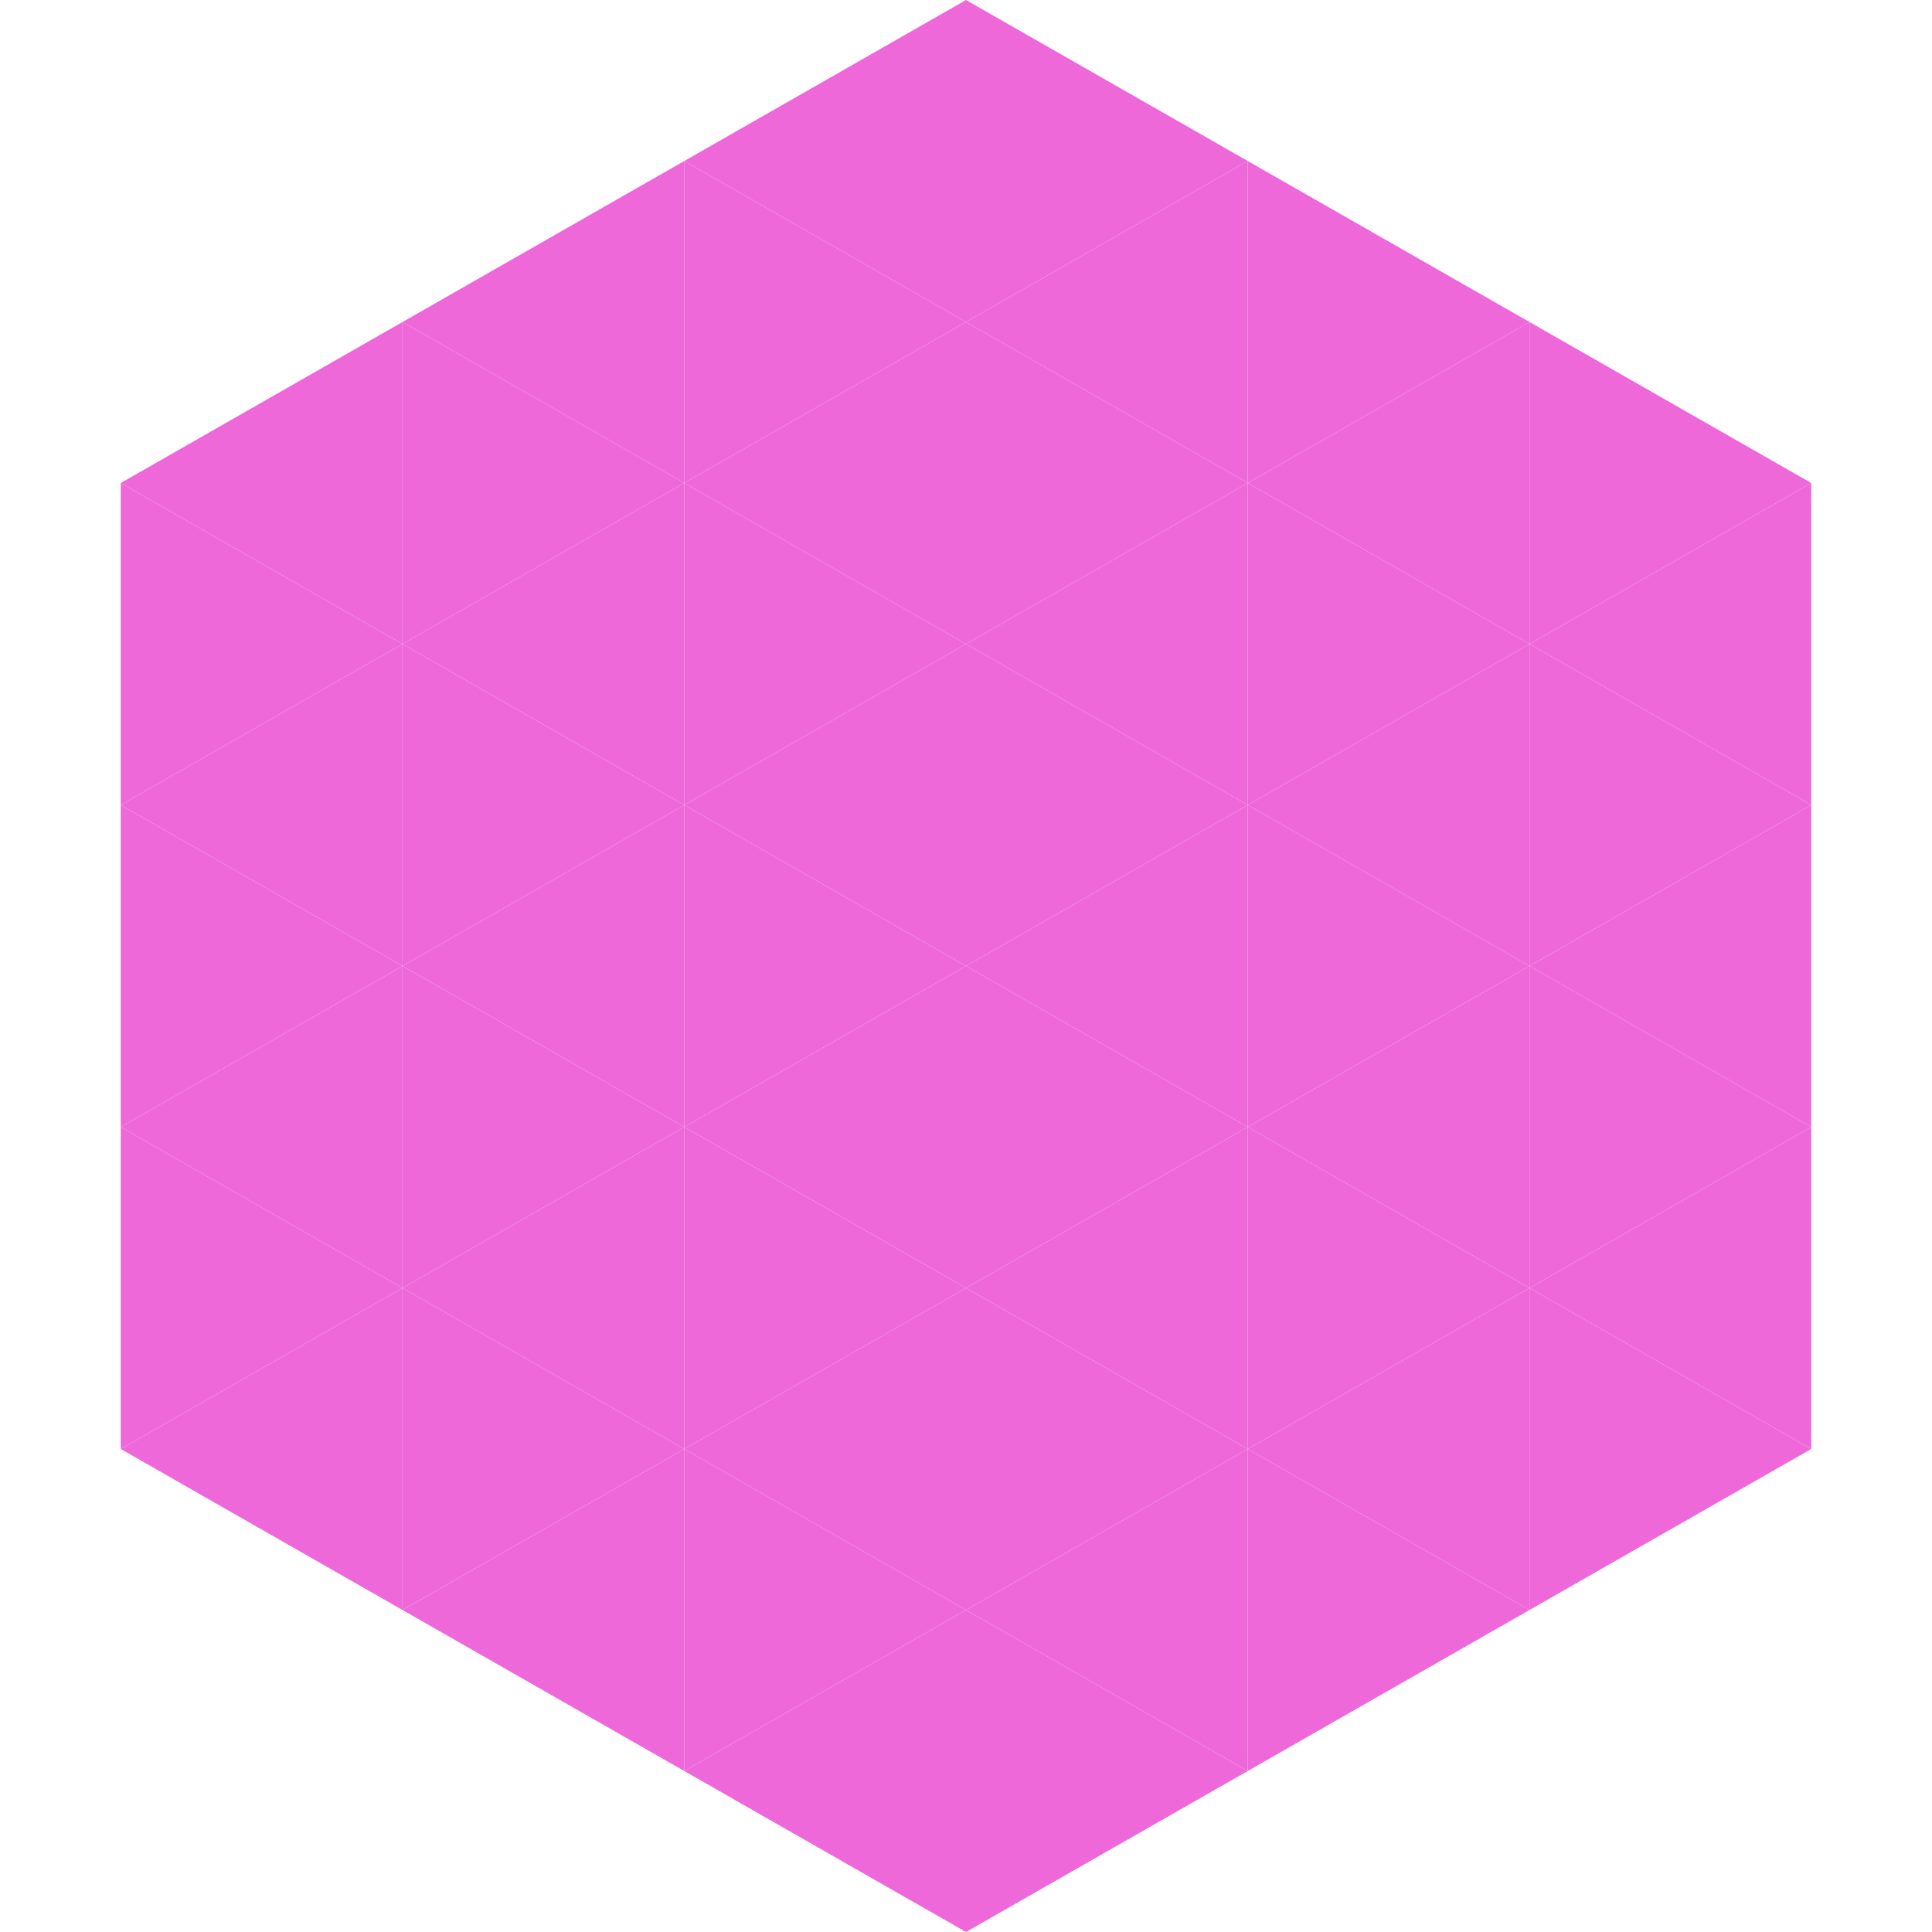 <?xml version="1.0"?>
<!-- Generated by SVGo -->
<svg width="240" height="240"
     xmlns="http://www.w3.org/2000/svg"
     xmlns:xlink="http://www.w3.org/1999/xlink">
<polygon points="50,40 15,60 50,80" style="fill:rgb(238,104,218)" />
<polygon points="190,40 225,60 190,80" style="fill:rgb(238,104,218)" />
<polygon points="15,60 50,80 15,100" style="fill:rgb(238,104,218)" />
<polygon points="225,60 190,80 225,100" style="fill:rgb(238,104,218)" />
<polygon points="50,80 15,100 50,120" style="fill:rgb(238,104,218)" />
<polygon points="190,80 225,100 190,120" style="fill:rgb(238,104,218)" />
<polygon points="15,100 50,120 15,140" style="fill:rgb(238,104,218)" />
<polygon points="225,100 190,120 225,140" style="fill:rgb(238,104,218)" />
<polygon points="50,120 15,140 50,160" style="fill:rgb(238,104,218)" />
<polygon points="190,120 225,140 190,160" style="fill:rgb(238,104,218)" />
<polygon points="15,140 50,160 15,180" style="fill:rgb(238,104,218)" />
<polygon points="225,140 190,160 225,180" style="fill:rgb(238,104,218)" />
<polygon points="50,160 15,180 50,200" style="fill:rgb(238,104,218)" />
<polygon points="190,160 225,180 190,200" style="fill:rgb(238,104,218)" />
<polygon points="15,180 50,200 15,220" style="fill:rgb(255,255,255); fill-opacity:0" />
<polygon points="225,180 190,200 225,220" style="fill:rgb(255,255,255); fill-opacity:0" />
<polygon points="50,0 85,20 50,40" style="fill:rgb(255,255,255); fill-opacity:0" />
<polygon points="190,0 155,20 190,40" style="fill:rgb(255,255,255); fill-opacity:0" />
<polygon points="85,20 50,40 85,60" style="fill:rgb(238,104,218)" />
<polygon points="155,20 190,40 155,60" style="fill:rgb(238,104,218)" />
<polygon points="50,40 85,60 50,80" style="fill:rgb(238,104,218)" />
<polygon points="190,40 155,60 190,80" style="fill:rgb(238,104,218)" />
<polygon points="85,60 50,80 85,100" style="fill:rgb(238,104,218)" />
<polygon points="155,60 190,80 155,100" style="fill:rgb(238,104,218)" />
<polygon points="50,80 85,100 50,120" style="fill:rgb(238,104,218)" />
<polygon points="190,80 155,100 190,120" style="fill:rgb(238,104,218)" />
<polygon points="85,100 50,120 85,140" style="fill:rgb(238,104,218)" />
<polygon points="155,100 190,120 155,140" style="fill:rgb(238,104,218)" />
<polygon points="50,120 85,140 50,160" style="fill:rgb(238,104,218)" />
<polygon points="190,120 155,140 190,160" style="fill:rgb(238,104,218)" />
<polygon points="85,140 50,160 85,180" style="fill:rgb(238,104,218)" />
<polygon points="155,140 190,160 155,180" style="fill:rgb(238,104,218)" />
<polygon points="50,160 85,180 50,200" style="fill:rgb(238,104,218)" />
<polygon points="190,160 155,180 190,200" style="fill:rgb(238,104,218)" />
<polygon points="85,180 50,200 85,220" style="fill:rgb(238,104,218)" />
<polygon points="155,180 190,200 155,220" style="fill:rgb(238,104,218)" />
<polygon points="120,0 85,20 120,40" style="fill:rgb(238,104,218)" />
<polygon points="120,0 155,20 120,40" style="fill:rgb(238,104,218)" />
<polygon points="85,20 120,40 85,60" style="fill:rgb(238,104,218)" />
<polygon points="155,20 120,40 155,60" style="fill:rgb(238,104,218)" />
<polygon points="120,40 85,60 120,80" style="fill:rgb(238,104,218)" />
<polygon points="120,40 155,60 120,80" style="fill:rgb(238,104,218)" />
<polygon points="85,60 120,80 85,100" style="fill:rgb(238,104,218)" />
<polygon points="155,60 120,80 155,100" style="fill:rgb(238,104,218)" />
<polygon points="120,80 85,100 120,120" style="fill:rgb(238,104,218)" />
<polygon points="120,80 155,100 120,120" style="fill:rgb(238,104,218)" />
<polygon points="85,100 120,120 85,140" style="fill:rgb(238,104,218)" />
<polygon points="155,100 120,120 155,140" style="fill:rgb(238,104,218)" />
<polygon points="120,120 85,140 120,160" style="fill:rgb(238,104,218)" />
<polygon points="120,120 155,140 120,160" style="fill:rgb(238,104,218)" />
<polygon points="85,140 120,160 85,180" style="fill:rgb(238,104,218)" />
<polygon points="155,140 120,160 155,180" style="fill:rgb(238,104,218)" />
<polygon points="120,160 85,180 120,200" style="fill:rgb(238,104,218)" />
<polygon points="120,160 155,180 120,200" style="fill:rgb(238,104,218)" />
<polygon points="85,180 120,200 85,220" style="fill:rgb(238,104,218)" />
<polygon points="155,180 120,200 155,220" style="fill:rgb(238,104,218)" />
<polygon points="120,200 85,220 120,240" style="fill:rgb(238,104,218)" />
<polygon points="120,200 155,220 120,240" style="fill:rgb(238,104,218)" />
<polygon points="85,220 120,240 85,260" style="fill:rgb(255,255,255); fill-opacity:0" />
<polygon points="155,220 120,240 155,260" style="fill:rgb(255,255,255); fill-opacity:0" />
</svg>
